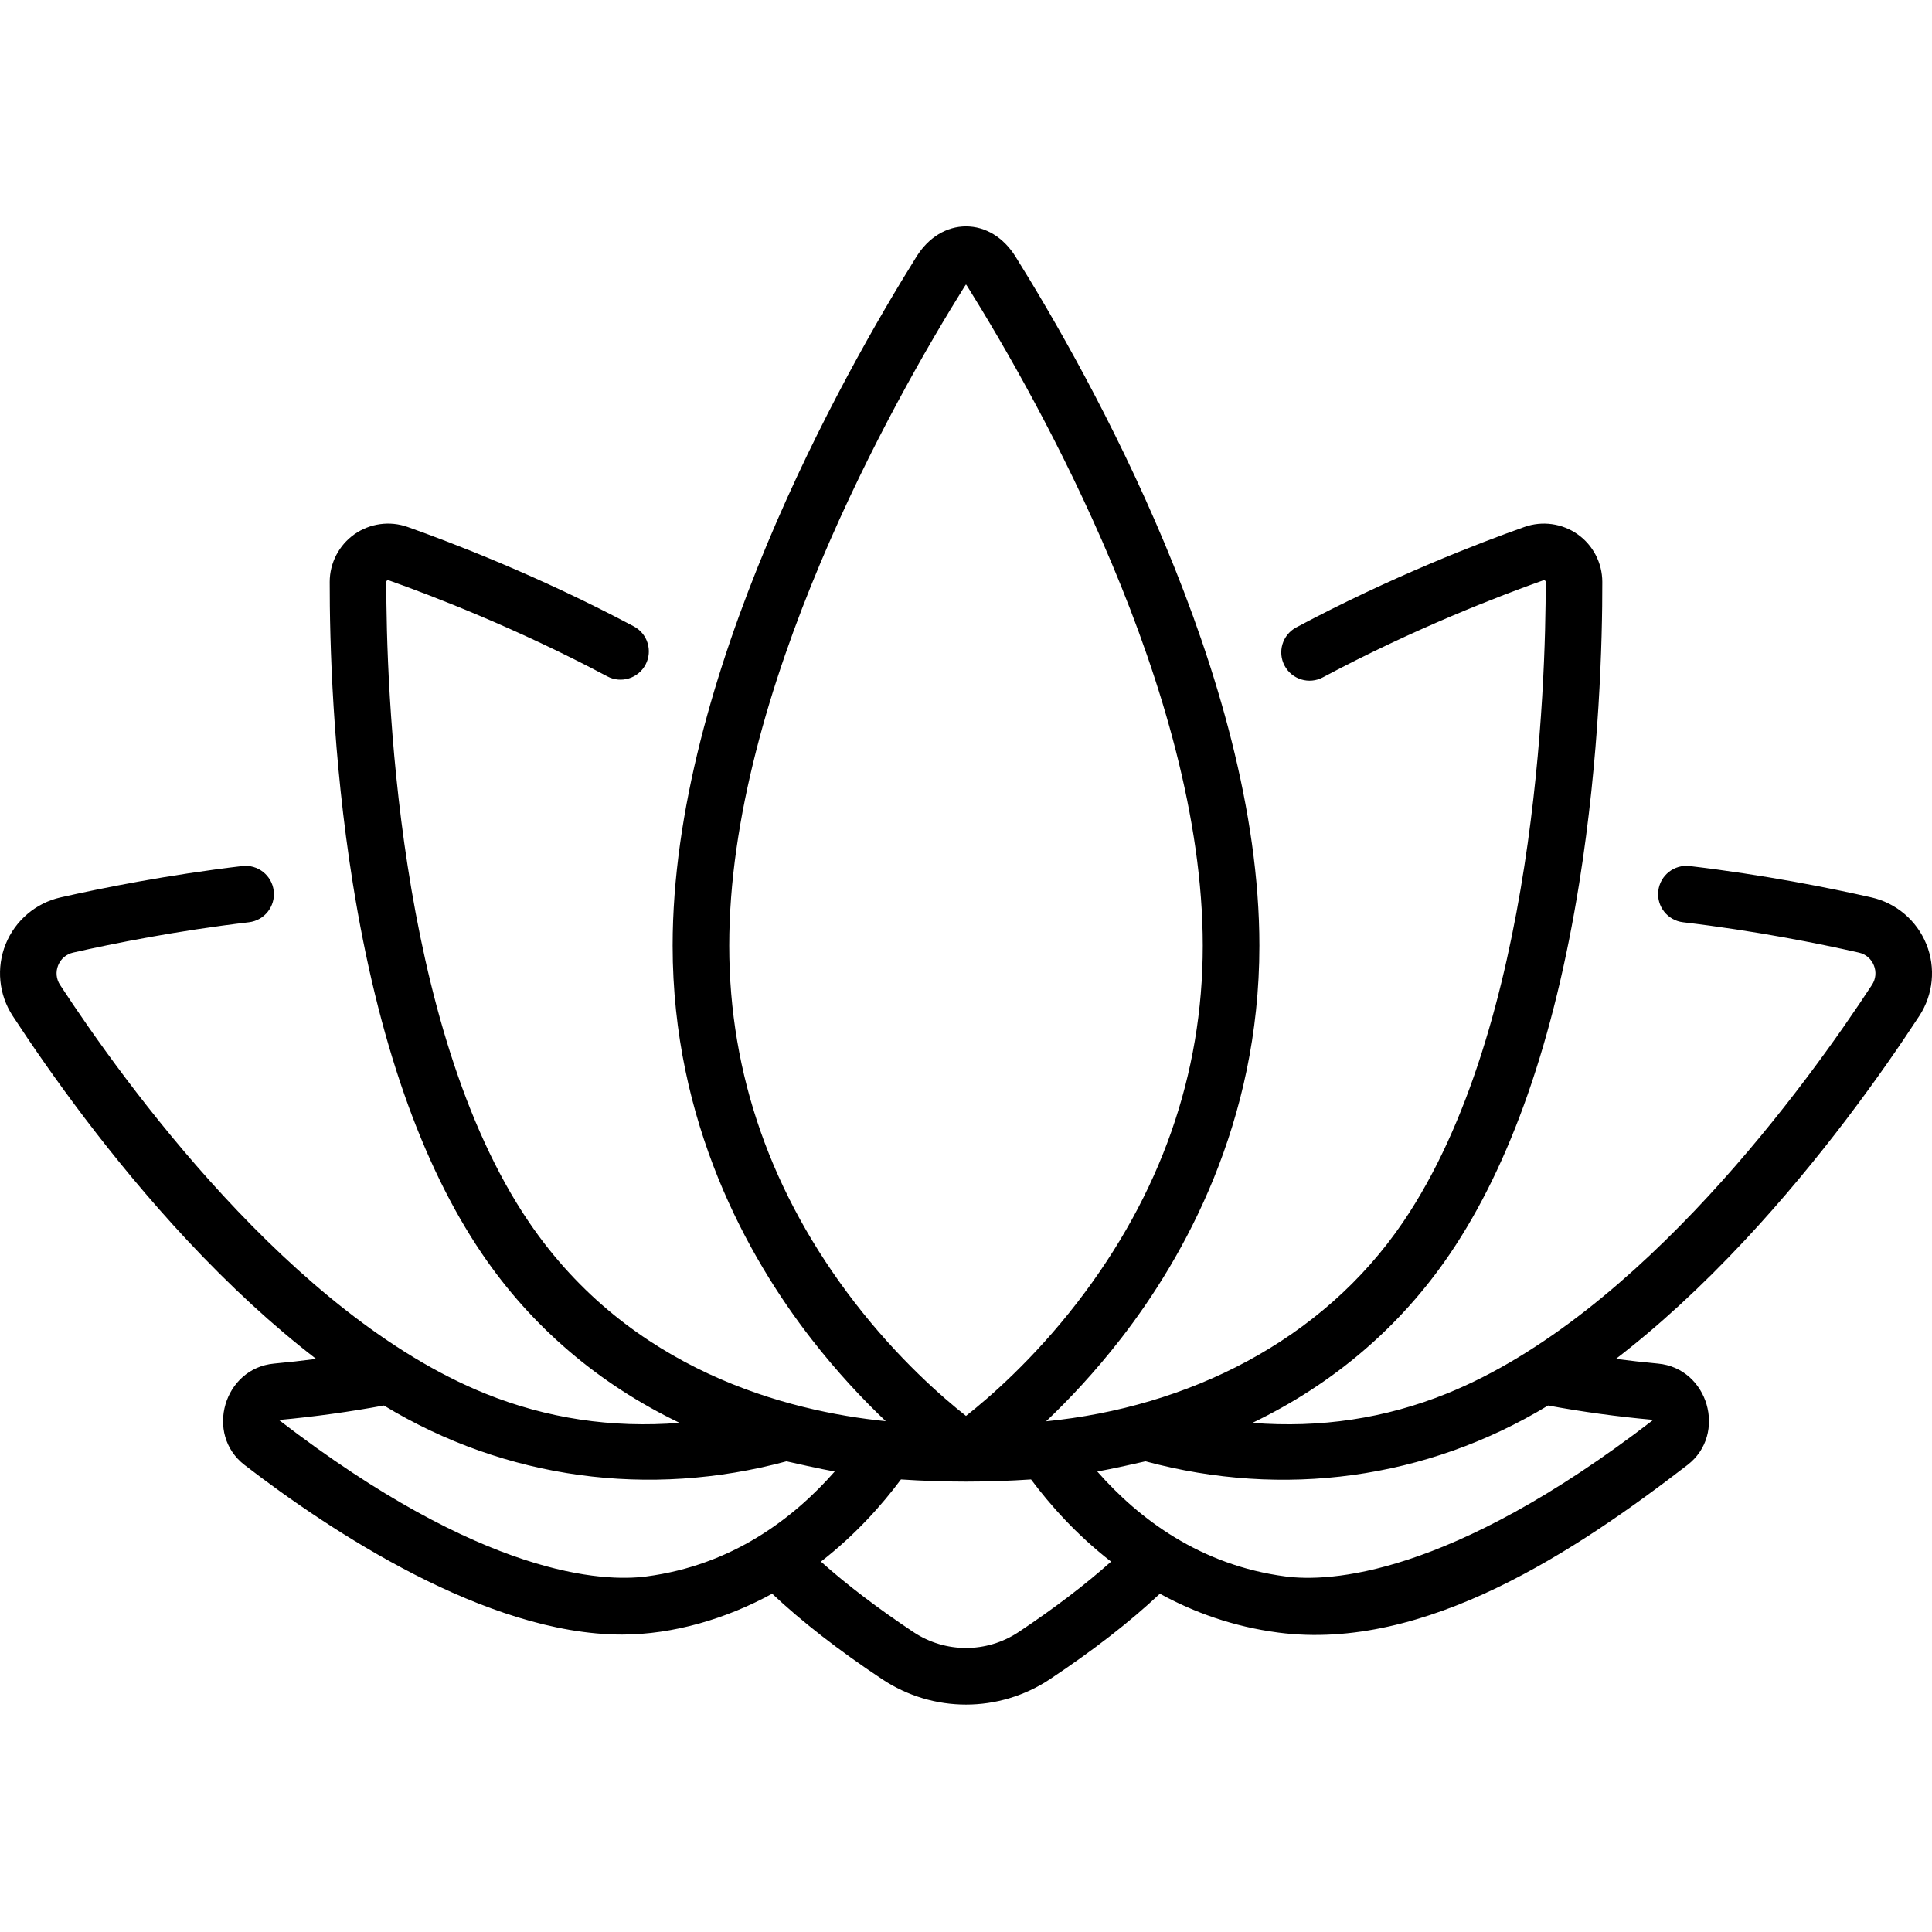 <svg height="512pt" viewBox="0 -60 512 512" width="512pt" xmlns="http://www.w3.org/2000/svg"><path d="m510.496 190.199c-2.535-6.258-7.977-10.887-14.562-12.379-11.023-2.492-28.32-5.961-48.137-8.305-4.113-.484-7.844 2.453-8.332 6.566-.484 4.113 2.453 7.844 6.566 8.328 19.176 2.27 35.918 5.625 46.59 8.039 1.82.414 3.27 1.645 3.969 3.379.703 1.73.52 3.621-.504 5.184-16.77 25.641-61.309 87.516-112.645 108.289-16.312 6.602-33.566 9.195-51.539 7.773 21.414-10.281 39.207-25.441 52.352-44.809 16.086-23.695 27.609-56.719 34.246-98.16 5.387-33.625 6.152-64.5 6.125-79.91-.008-5.008-2.453-9.719-6.543-12.605-4.098-2.891-9.367-3.617-14.098-1.941-11.773 4.172-35.285 13.176-60.469 26.621-3.656 1.953-5.035 6.496-3.086 10.152 1.953 3.652 6.492 5.035 10.148 3.082 24.32-12.984 47.039-21.684 58.414-25.715.078-.027.242-.086.441.059.191.133.191.281.191.371.043 26.672-2.555 117.727-37.781 169.621-21.488 31.656-57.109 49.102-94.609 52.82 5.945-5.645 12.875-12.961 19.816-21.91 16.742-21.582 36.699-57.172 36.699-104.141 0-71.352-45.199-151.477-64.633-182.613-3.172-5.082-7.953-7.996-13.117-7.996s-9.941 2.914-13.113 7.996c-19.434 31.137-64.633 111.262-64.633 182.613 0 46.969 19.957 82.559 36.695 104.141 6.93 8.934 13.844 16.238 19.785 21.879-25.98-2.629-67.77-13.301-94.578-52.785-35.223-51.898-37.824-142.953-37.781-169.625 0-.086 0-.234.191-.371.203-.141.367-.086.441-.059 11.266 3.992 33.773 12.605 57.922 25.453 3.656 1.949 8.195.559 10.141-3.098 1.945-3.656.562-8.199-3.098-10.145-25.004-13.305-48.297-22.219-59.957-26.352-4.727-1.676-10-.949-14.098 1.941-4.09 2.887-6.535 7.598-6.543 12.605-.023 15.41.738 46.281 6.125 79.91 6.641 41.441 18.16 74.465 34.246 98.16 13.145 19.367 30.938 34.527 52.352 44.809-17.973 1.422-35.227-1.172-51.539-7.773-51.336-20.77-95.875-82.648-112.645-108.289-1.023-1.562-1.203-3.453-.504-5.184.699-1.734 2.148-2.965 3.969-3.379 10.672-2.414 27.418-5.77 46.59-8.039 4.113-.484 7.051-4.215 6.566-8.328-.488-4.113-4.234-7.047-8.332-6.566-19.816 2.344-37.113 5.812-48.137 8.305-6.586 1.492-12.027 6.121-14.562 12.379-2.531 6.262-1.836 13.371 1.855 19.023 9.902 15.137 25.957 37.738 46.227 59.438 11.441 12.25 22.859 22.754 34.188 31.465-3.695.48-7.414.898-11.145 1.242-13.309 1.23-18.438 18.699-7.812 26.875 22.52 17.344 64.027 44.941 100.02 44.938 13.605 0 27.746-4.227 39.789-10.832 7.871 7.414 17.645 15.012 29.129 22.648 6.758 4.492 14.5 6.738 22.246 6.738 7.742 0 15.488-2.246 22.246-6.738 11.484-7.637 21.258-15.234 29.129-22.648 8.965 4.918 19.406 8.73 31.395 10.301 38.953 5.105 79.094-21.832 108.41-44.402 10.641-8.191 5.496-25.652-7.805-26.879-3.73-.348-7.453-.762-11.148-1.242 11.328-8.715 22.746-19.219 34.188-31.465 20.266-21.699 36.324-44.301 46.223-59.438 3.699-5.652 4.391-12.762 1.859-19.023zm-284.016 94.941c-22.047-28.602-33.227-60.406-33.227-94.531 0-67.473 43.605-144.629 62.355-174.668.141-.227.273-.406.391-.555.117.145.25.328.391.555 18.75 30.039 62.355 107.199 62.355 174.668 0 34.125-11.18 65.93-33.227 94.531-11.656 15.121-23.453 25.316-29.52 30.094-6.07-4.781-17.863-14.973-29.52-30.094zm-55.199 72.633c-11.172 1.465-43.027.363-97.32-41.43.012-.023.027-.043.047-.039 9.363-.867 18.676-2.152 27.727-3.828 32.309 19.57 70.32 24.59 106.695 14.789.926.234 9.566 2.152 12.773 2.703-10.992 12.508-27.266 24.84-49.922 27.805zm98.66 14.734c-8.469 5.629-19.414 5.629-27.883 0-9.379-6.238-17.707-12.586-24.508-18.664 9.266-7.191 16.293-15.184 21.211-21.781 11.367.77 23.105.77 34.477 0 4.918 6.598 11.945 14.59 21.211 21.781-6.801 6.078-15.129 12.426-24.508 18.664zm168.066-56.238c.016.016.027.051.023.09-54.266 41.781-86.137 42.883-97.312 41.418-22.656-2.969-38.934-15.301-49.922-27.809 3.211-.551 11.844-2.469 12.773-2.703 36.473 9.828 74.379 4.785 106.691-14.785 9.055 1.672 18.367 2.953 27.746 3.789zm0 0"/></svg>